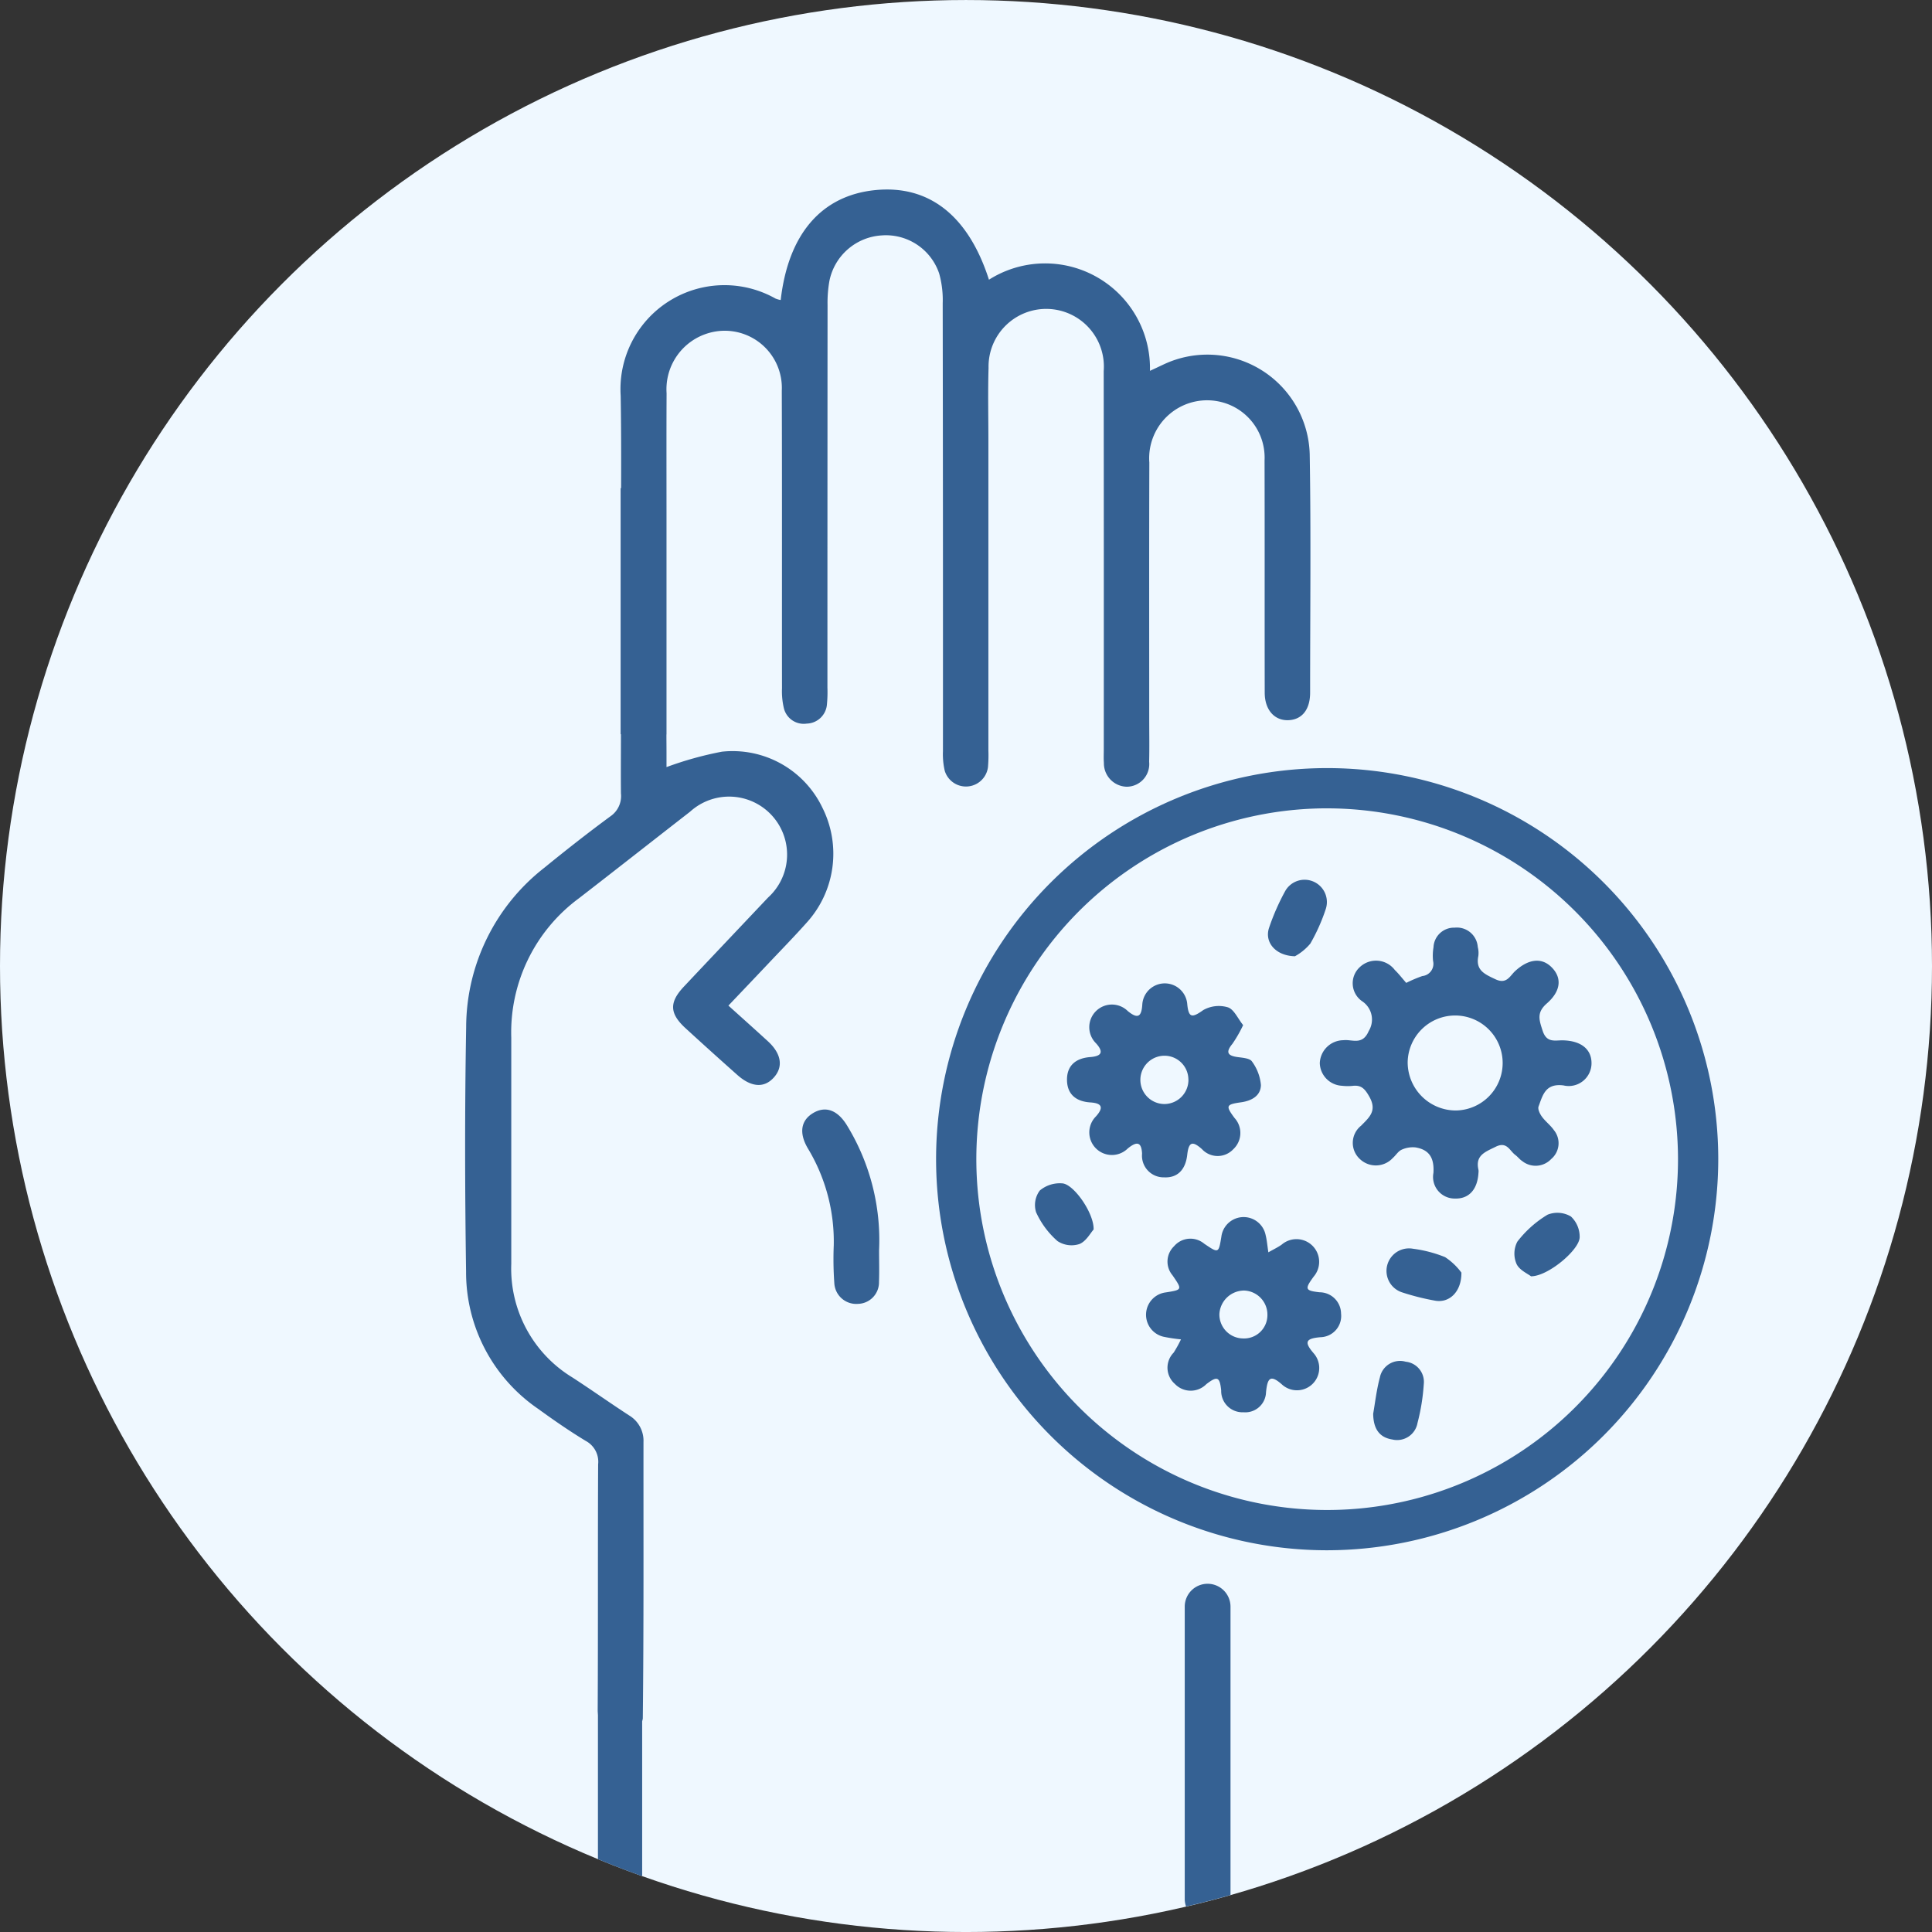 <?xml version="1.0" encoding="UTF-8"?>
<svg xmlns="http://www.w3.org/2000/svg" width="120" height="120.001" viewBox="0 0 120 120.001">
  <rect x="0" y="0" width="120" height="120.001" fill="#333333" stroke="none"/>
  <g id="icon_infecciones" transform="translate(-480 4389)">
    <circle id="Elipse_310" data-name="Elipse 310" cx="60" cy="60" r="60" transform="translate(480 -4388.999)" fill="#eff8ff"></circle>
    <g id="Grupo_16697" data-name="Grupo 16697" transform="translate(480 -4389)">
      <circle id="Elipse_310-2" data-name="Elipse 310" cx="60" cy="60" r="60" transform="translate(0 0)" fill="none"></circle>
      <path id="Trazado_12146" data-name="Trazado 12146" d="M169.587,549.939a8.518,8.518,0,0,1,1-.425.763.763,0,0,0,.667-.94,3.193,3.193,0,0,1,.027-.845,1.274,1.274,0,0,1,1.315-1.22,1.3,1.3,0,0,1,1.435,1.2,1.486,1.486,0,0,1,.035.562c-.182.892.4,1.128,1.065,1.443.693.327.89-.2,1.22-.508.81-.747,1.625-.858,2.24-.263.67.645.635,1.483-.27,2.272-.647.565-.48,1.025-.26,1.7.253.775.775.58,1.27.593,1.1.027,1.758.538,1.765,1.4a1.415,1.415,0,0,1-1.737,1.4c-1.128-.147-1.29.6-1.552,1.307-.062.165.08.457.207.632.218.3.538.535.75.843a1.283,1.283,0,0,1-.173,1.79,1.33,1.33,0,0,1-1.8.125c-.158-.1-.273-.263-.425-.375-.36-.265-.52-.862-1.222-.513-.64.32-1.283.523-1.07,1.432a.692.692,0,0,1,0,.19c-.06,1.037-.595,1.622-1.462,1.595a1.342,1.342,0,0,1-1.335-1.593c.055-.9-.232-1.435-1.11-1.583a1.648,1.648,0,0,0-.87.145c-.215.1-.355.348-.545.513a1.433,1.433,0,0,1-2.028.078,1.362,1.362,0,0,1,.058-2.083c.522-.53,1.01-.932.51-1.812-.277-.488-.5-.728-1.04-.663a3.054,3.054,0,0,1-.658-.007,1.449,1.449,0,0,1-1.375-1.412,1.48,1.48,0,0,1,1.468-1.418c.54-.065,1.182.343,1.57-.568a1.363,1.363,0,0,0-.39-1.84,1.357,1.357,0,0,1-.153-2.14,1.463,1.463,0,0,1,2.165.188C169.124,549.374,169.335,549.651,169.587,549.939Zm3.085,7.925a2.95,2.95,0,1,0-2.995-2.983A2.994,2.994,0,0,0,172.672,557.864Z" transform="translate(-82.244 -488.89)" fill="#356193"></path>
      <path id="Trazado_12147" data-name="Trazado 12147" d="M168.877,550.52a8.062,8.062,0,0,1-.665,1.162c-.455.55-.275.747.35.828.3.04.737.073.865.27a2.89,2.89,0,0,1,.555,1.465c-.013.667-.575.978-1.235,1.07-.937.133-.965.215-.407.97a1.381,1.381,0,0,1-.078,1.948,1.328,1.328,0,0,1-1.945-.012c-.565-.5-.817-.483-.91.34-.105.97-.63,1.455-1.435,1.415a1.344,1.344,0,0,1-1.372-1.47c-.038-.765-.345-.76-.883-.328a1.4,1.4,0,1,1-1.982-1.987c.482-.538.395-.823-.343-.868-.878-.055-1.447-.492-1.455-1.4s.568-1.35,1.437-1.417c.7-.052.868-.3.365-.857a1.4,1.4,0,1,1,1.975-2c.65.535.855.315.9-.41a1.4,1.4,0,0,1,2.788-.07c.08.907.29.925,1,.417a1.966,1.966,0,0,1,1.535-.168C168.315,549.55,168.547,550.112,168.877,550.52Zm-3.4,3.382a1.486,1.486,0,0,0-1.5-1.48,1.5,1.5,0,1,0,.035,3A1.5,1.5,0,0,0,165.48,553.9Z" transform="translate(-91.664 -486.849)" fill="#356193"></path>
      <path id="Trazado_12148" data-name="Trazado 12148" d="M162.077,561.3a10.125,10.125,0,0,1-1.08-.163,1.4,1.4,0,0,1,.14-2.755c1.027-.162,1.03-.165.41-1.067a1.318,1.318,0,0,1,.1-1.8,1.333,1.333,0,0,1,1.872-.158c.893.605.895.605,1.065-.427a1.394,1.394,0,0,1,2.75-.11c.075.295.1.6.17,1.073.342-.195.6-.315.83-.48a1.409,1.409,0,0,1,1.988,1.985c-.573.78-.54.875.367.977a1.336,1.336,0,0,1,1.33,1.32,1.318,1.318,0,0,1-1.272,1.47c-.98.08-1.01.332-.4,1.032a1.384,1.384,0,0,1-1.968,1.932c-.775-.7-.93-.4-1.02.448a1.287,1.287,0,0,1-1.395,1.25,1.322,1.322,0,0,1-1.39-1.355c-.087-.852-.242-.913-.923-.39a1.361,1.361,0,0,1-1.953-.015,1.335,1.335,0,0,1-.075-1.945A7.822,7.822,0,0,0,162.077,561.3Zm5.368-1.485a1.5,1.5,0,0,0-1.435-1.548,1.544,1.544,0,0,0-1.547,1.453,1.487,1.487,0,0,0,1.455,1.522A1.45,1.45,0,0,0,167.445,559.812Z" transform="translate(-88.724 -478.109)" fill="#356193"></path>
      <path id="Trazado_12149" data-name="Trazado 12149" d="M156.13,559.768c0,.648.02,1.307-.005,1.965a1.336,1.336,0,0,1-1.3,1.362,1.364,1.364,0,0,1-1.475-1.285,21.074,21.074,0,0,1-.035-2.353,11.182,11.182,0,0,0-1.605-6.012c-.573-.968-.437-1.753.335-2.208s1.52-.172,2.1.787A13.645,13.645,0,0,1,156.13,559.768Z" transform="translate(-101.529 -482.11)" fill="#356193"></path>
      <path id="Trazado_12150" data-name="Trazado 12150" d="M164.606,550.1c-1.228-.032-1.9-.892-1.607-1.765a14.148,14.148,0,0,1,1.02-2.315,1.385,1.385,0,0,1,2.5,1.155,11.562,11.562,0,0,1-.955,2.137A3.326,3.326,0,0,1,164.606,550.1Z" transform="translate(-84.176 -490.705)" fill="#356193"></path>
      <path id="Trazado_12151" data-name="Trazado 12151" d="M165.544,560.537c.117-.66.207-1.475.417-2.258a1.277,1.277,0,0,1,1.6-.97,1.261,1.261,0,0,1,1.125,1.4,12.72,12.72,0,0,1-.39,2.407,1.286,1.286,0,0,1-1.562,1.025C165.936,562.017,165.554,561.487,165.544,560.537Z" transform="translate(-80.253 -472.731)" fill="#356193"></path>
      <path id="Trazado_12152" data-name="Trazado 12152" d="M170.57,555.985c.01,1.2-.755,1.895-1.622,1.745a15.03,15.03,0,0,1-2.09-.527,1.4,1.4,0,0,1,.71-2.7,8.076,8.076,0,0,1,1.987.52A3.991,3.991,0,0,1,170.57,555.985Z" transform="translate(-79.799 -476.941)" fill="#356193"></path>
      <path id="Trazado_12153" data-name="Trazado 12153" d="M170.084,557.539c-.2-.16-.725-.385-.9-.772a1.607,1.607,0,0,1,.052-1.38,6.752,6.752,0,0,1,1.878-1.675,1.648,1.648,0,0,1,1.45.113,1.724,1.724,0,0,1,.543,1.277C173.114,555.882,171.141,557.547,170.084,557.539Z" transform="translate(-74.991 -478.266)" fill="#356193"></path>
      <path id="Trazado_12154" data-name="Trazado 12154" d="M160.785,555.733c-.185.2-.46.73-.878.9a1.583,1.583,0,0,1-1.365-.182,5.283,5.283,0,0,1-1.33-1.792,1.506,1.506,0,0,1,.23-1.348,1.934,1.934,0,0,1,1.4-.445C159.555,552.916,160.82,554.721,160.785,555.733Z" transform="translate(-92.859 -479.365)" fill="#356193"></path>
      <g id="Grupo_16697-2" data-name="Grupo 16697" transform="translate(73.586 98.371)">
        <path id="Trazado_12155" data-name="Trazado 12155" d="M162.282,562.809a1.421,1.421,0,0,0-1.42,1.42v18.21a1.426,1.426,0,0,0,.083.415c.93-.215,1.848-.453,2.76-.713V564.229A1.423,1.423,0,0,0,162.282,562.809Z" transform="translate(-160.862 -562.809)" fill="#356193"></path>
      </g>
      <g id="Grupo_16698" data-name="Grupo 16698" transform="translate(58.141 47.708)">
        <path id="Trazado_12156" data-name="Trazado 12156" d="M178.977,591.126a24.291,24.291,0,1,1,24.29-24.292A24.32,24.32,0,0,1,178.977,591.126Zm0-46.083a21.791,21.791,0,1,0,21.79,21.79A21.815,21.815,0,0,0,178.977,545.044Z" transform="translate(-154.684 -542.544)" fill="#356193"></path>
      </g>
      <path id="Trazado_12157" data-name="Trazado 12157" d="M154.02,623.119c.063-5.72.037-11.442.042-17.162a1.83,1.83,0,0,0-.895-1.653c-1.185-.772-2.34-1.59-3.525-2.36a7.913,7.913,0,0,1-3.792-7.052q0-7.024,0-14.053a10.348,10.348,0,0,1,4.193-8.647c2.313-1.788,4.61-3.595,6.917-5.388a3.6,3.6,0,1,1,4.84,5.335c-1.748,1.85-3.5,3.695-5.245,5.55-.9.965-.875,1.653.112,2.56q1.6,1.466,3.22,2.905c.887.79,1.7.83,2.3.13.565-.657.428-1.463-.4-2.22-.8-.735-1.61-1.455-2.45-2.213.878-.925,1.68-1.765,2.478-2.61s1.612-1.677,2.385-2.545a6.363,6.363,0,0,0,.985-7.117,6.184,6.184,0,0,0-6.25-3.5,21.635,21.635,0,0,0-3.443.958v-.91c0-.373-.005-.745-.005-1.118h.005V548.3c0-2.495-.008-4.99.005-7.483a3.633,3.633,0,0,1,2.677-3.757,3.548,3.548,0,0,1,4.478,3.6c.022,6.163.005,12.325.013,18.488a4.552,4.552,0,0,0,.112,1.21,1.268,1.268,0,0,0,1.425.977,1.293,1.293,0,0,0,1.255-1.2,7.949,7.949,0,0,0,.03-1.035q0-11.887.008-23.77a7.678,7.678,0,0,1,.117-1.5,3.532,3.532,0,0,1,3.24-2.817,3.49,3.49,0,0,1,3.577,2.37,6.134,6.134,0,0,1,.218,1.855q.022,13.909.015,27.823a4.531,4.531,0,0,0,.113,1.21,1.378,1.378,0,0,0,2.683-.225,8.394,8.394,0,0,0,.027-1.035q0-9.623,0-19.242c0-1.508-.035-3.018.01-4.528a3.582,3.582,0,1,1,7.152.2q.011,11.745.005,23.485c0,.285-.015.568.007.85a1.455,1.455,0,0,0,1.41,1.48,1.405,1.405,0,0,0,1.4-1.55c.022-.913.005-1.823.005-2.735,0-5.282-.01-10.565.007-15.845a3.6,3.6,0,0,1,4.545-3.743,3.554,3.554,0,0,1,2.612,3.6c.013,4.81,0,9.62.01,14.43,0,1.07.607,1.74,1.467,1.71.84-.03,1.35-.65,1.353-1.7,0-4.935.057-9.872-.025-14.807a6.36,6.36,0,0,0-9.068-5.592c-.27.125-.537.255-.855.4a6.514,6.514,0,0,0-10-5.66c-1.275-3.975-3.72-5.9-7.065-5.565-3.328.335-5.4,2.715-5.87,6.827a1.52,1.52,0,0,1-.32-.09,6.459,6.459,0,0,0-9.62,6.03c.033,1.912.033,3.828.027,5.743h-.03v15.285h.02c0,1.228-.013,2.453,0,3.677A1.524,1.524,0,0,1,152,567.1c-1.392,1.025-2.752,2.092-4.092,3.185a12.6,12.6,0,0,0-4.86,9.907c-.09,5.06-.078,10.123-.005,15.182a10.274,10.274,0,0,0,4.467,8.517c.965.7,1.95,1.383,2.97,2a1.467,1.467,0,0,1,.765,1.453c-.025,5.095,0,10.188-.027,15.28,0,.1.01.2.015.3v8.942q1.357.563,2.747,1.055V623.3A.919.919,0,0,0,154.02,623.119Z" transform="translate(-114.094 -516.391)" fill="#356193"></path>
    </g>
  </g>
</svg>

